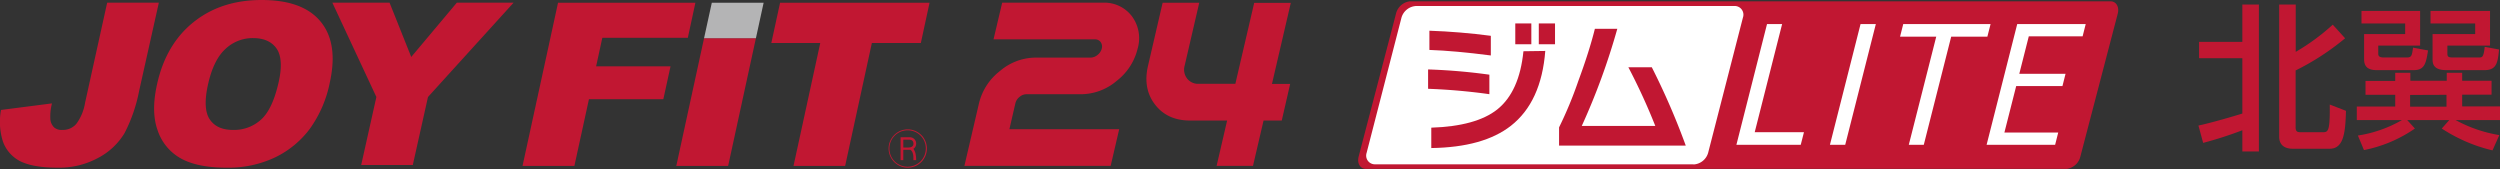<svg xmlns="http://www.w3.org/2000/svg" viewBox="0 0 686.95 46.43"><rect x="0" y="0" width="686.95" height="46.43" fill="#333333" stroke="none"/><defs><style>.cls-1{fill:#c11732;}.cls-2{fill:#b4b4b5;}.cls-3{fill:#fff;}</style></defs><g id="レイヤー_2" data-name="レイヤー 2"><g id="レイヤー_1のコピー" data-name="レイヤー 1のコピー"><path class="cls-1" d="M307.53,35.51l-2.34,10.06H265l4-17.16a15.88,15.88,0,0,1,5.76-8.89,15.15,15.15,0,0,1,9.74-3.69h15.09a3.07,3.07,0,0,0,2-.74,3.16,3.16,0,0,0,1.16-1.77,2.1,2.1,0,0,0-.33-1.78,1.91,1.91,0,0,0-1.6-.73H273L275.38.74H303a9.51,9.51,0,0,1,8,3.69,10.11,10.11,0,0,1,1.61,8.89,15.88,15.88,0,0,1-5.75,8.89,15.22,15.22,0,0,1-9.75,3.68H282.09a3,3,0,0,0-1.94.74A3.18,3.18,0,0,0,279,28.41l-1.64,7.1Z"/><path class="cls-1" d="M325.53,18a4,4,0,0,0,.65,3.56,3.79,3.79,0,0,0,3.21,1.47h10.06L344.63.78h10.06l-5.18,22.28h5L352.2,33.12h-5l-2.9,12.45h-10l2.89-12.45H327q-6.26,0-9.64-4.41T315.47,18l4-17.25h10.06Z"/><path class="cls-1" d="M29.45.73h14.2L38.24,24.94a43.16,43.16,0,0,1-4,11.61,18.49,18.49,0,0,1-7.09,6.74,22.41,22.41,0,0,1-11.37,2.78c-4.62,0-8-.63-10.34-1.83A9.74,9.74,0,0,1,.81,38.9a17.74,17.74,0,0,1-.53-8.69l14-1.8a14.14,14.14,0,0,0-.44,4.38A3.49,3.49,0,0,0,15,35.12a3.23,3.23,0,0,0,2.16.58A4.81,4.81,0,0,0,21,34a13.38,13.38,0,0,0,2.38-5.78Z"/><path class="cls-1" d="M62,13.4a10.85,10.85,0,0,1,7.55-2.93c3,0,5.14,1,6.45,2.88s1.52,5,.58,9.17c-1.1,4.94-2.71,8.39-4.8,10.3A11,11,0,0,1,64,35.7c-3,0-5.1-1-6.39-2.94s-1.44-5.16-.43-9.65S59.81,15.37,62,13.4M43.4,36.07a13.81,13.81,0,0,0,6.53,7.59c3,1.6,7.11,2.41,12.26,2.41a30,30,0,0,0,13.33-2.79,26,26,0,0,0,9.53-7.77A32.66,32.66,0,0,0,90.62,22.7C92.2,15.53,91.4,10,88.15,6S79.5,0,71.89,0Q60.76,0,53.17,6.09t-10,17q-1.76,7.79.25,13"/><polygon class="cls-1" points="91.32 0.73 107.04 0.73 113 15.65 125.53 0.73 141.13 0.73 117.6 26.65 113.43 45.33 99.25 45.33 103.42 26.65 91.32 0.73"/><polygon class="cls-1" points="153.34 0.75 191.08 0.75 189 10.38 165.51 10.38 163.8 18.23 184.25 18.23 182.27 27.26 161.83 27.26 157.83 45.59 143.58 45.59 153.34 0.75"/><polygon class="cls-1" points="214.35 0.75 255.42 0.75 253.03 11.82 239.57 11.82 232.23 45.59 218.04 45.59 225.39 11.82 211.94 11.82 214.35 0.75"/><polygon class="cls-1" points="193.46 10.5 207.71 10.5 200.08 45.59 185.83 45.59 193.46 10.5"/><polygon class="cls-2" points="193.46 10.5 207.71 10.5 209.83 0.75 195.59 0.75 193.46 10.5"/><path class="cls-1" d="M254.39,40.81a5,5,0,1,1-4.95-5,4.95,4.95,0,0,1,4.95,5m.3,0a5.26,5.26,0,1,0-5.25,5.26,5.24,5.24,0,0,0,5.25-5.26m-2.95-1.33a1.72,1.72,0,0,0-1.89-1.76h-2.39V44h.75V41.16h1.93s.84.39.84,2.14V44h.76a8.22,8.22,0,0,0-.22-2,4.36,4.36,0,0,0-.54-1.11,1.63,1.63,0,0,0,.76-1.36m-.74,0c0,.69-.67,1-1.3,1h-1.49V38.37h1.54c.79,0,1.25.37,1.25,1.14"/><path class="cls-1" d="M579.86.36H387.42a4.46,4.46,0,0,0-3.83,3.41L373.33,43c-.49,1.89.42,3.41,2.05,3.41H567.82A4.45,4.45,0,0,0,571.65,43L581.91,3.77c.49-1.88-.42-3.41-2-3.41"/><path class="cls-3" d="M465.34,45.15H377.89A2.39,2.39,0,0,1,375.52,42L385.1,4.84a4.42,4.42,0,0,1,4-3.19h87.45a2.39,2.39,0,0,1,2.37,3.19L469.36,42a4.41,4.41,0,0,1-4,3.19"/><polygon class="cls-3" points="477.13 39.78 485.54 6.62 489.69 6.62 482.16 36.33 495.69 36.33 494.81 39.78 477.13 39.78"/><polygon class="cls-3" points="502.83 39.78 511.24 6.62 515.44 6.62 507.03 39.78 502.83 39.78"/><polygon class="cls-3" points="524.5 39.78 532.04 10.07 522.1 10.07 522.97 6.62 546.97 6.62 546.09 10.07 536.15 10.07 528.62 39.78 524.5 39.78"/><polygon class="cls-3" points="545.88 39.78 554.29 6.62 573.11 6.62 572.26 9.99 557.47 9.99 554.86 20.28 567.57 20.28 566.72 23.65 554.01 23.65 550.77 36.41 565.56 36.41 564.71 39.78 545.88 39.78"/><path class="cls-1" d="M409.65,15.24q-9.88-1.28-16.88-1.52V8.44q8.4.29,16.88,1.4Z"/><path class="cls-1" d="M424.61,14q-1.08,14-9.44,20.56-7.56,5.92-21.88,6.12v-5.6q12.31-.4,18.12-5,6.09-4.87,7.2-16Z"/><rect class="cls-1" x="416.37" y="6.44" width="4.41" height="5.72"/><rect class="cls-1" x="422.83" y="6.44" width="4.46" height="5.72"/><path class="cls-1" d="M409.25,25.88a163.55,163.55,0,0,0-16.84-1.48V19.08a159.24,159.24,0,0,1,16.84,1.44Z"/><path class="cls-1" d="M463.21,40H428.4v-5a108.92,108.92,0,0,0,5.28-12.72q3-8.11,4.56-14.36h6.16a184.52,184.52,0,0,1-9.76,26.68h20.2a167,167,0,0,0-7.4-16.12h6.44A195,195,0,0,1,463.21,40"/><path class="cls-1" d="M604.09,34.5c4.16-.9,10.43-2.79,12.06-3.3V16H604.26V11.5h11.89V1.25h4.55V41.62h-4.55V35.79a104.78,104.78,0,0,1-10.77,3.47ZM626.27,1.25h4.55v13A58.83,58.83,0,0,0,641,6.78l3.39,3.74a69.53,69.53,0,0,1-13.6,8.84V35c0,1.33.69,1.33,1.5,1.33h5.88c1.5,0,2.1,0,2-7.6l4.46,1.72c-.17,5.7-.52,10.42-4.46,10.42H630.09c-.77,0-3.82,0-3.82-3.34Z"/><path class="cls-1" d="M684.89,41.32a43.73,43.73,0,0,1-13.94-6L673,33H661.46l2.11,2.32a37.32,37.32,0,0,1-14,5.92l-1.67-4A34.66,34.66,0,0,0,660,33h-12.4V29.27h10.56V26.05H650V22.23h8.16V20h4.16v2.19h10V20h4.24v2.19h8.07v3.82h-8.07v3.22H687V33H674.77a37.6,37.6,0,0,0,12,4.12ZM665,3v9.53h-11.5v2.32c0,.85.9.94,1.41.94h6.52c1.25,0,1.33-.64,1.63-2.7l4.12.77c-.55,3.35-.85,5.41-3.9,5.41H653c-3.26,0-3.39-2-3.39-3.09V9.36h11.28V6.44h-12V3Zm-2.75,23.09v3.22h10V26.05ZM684.21,3v9.53H672.49v2.19c0,.77.22,1.07,1.33,1.07h7.38c.82,0,1.25,0,1.55-2.92l3.94.73c-.34,3.43-.6,5.67-3.94,5.67H672.19c-3.39,0-3.77-1.63-3.77-2.92V9.36h11.71V6.44H667.86V3Z"/></g></g></svg>